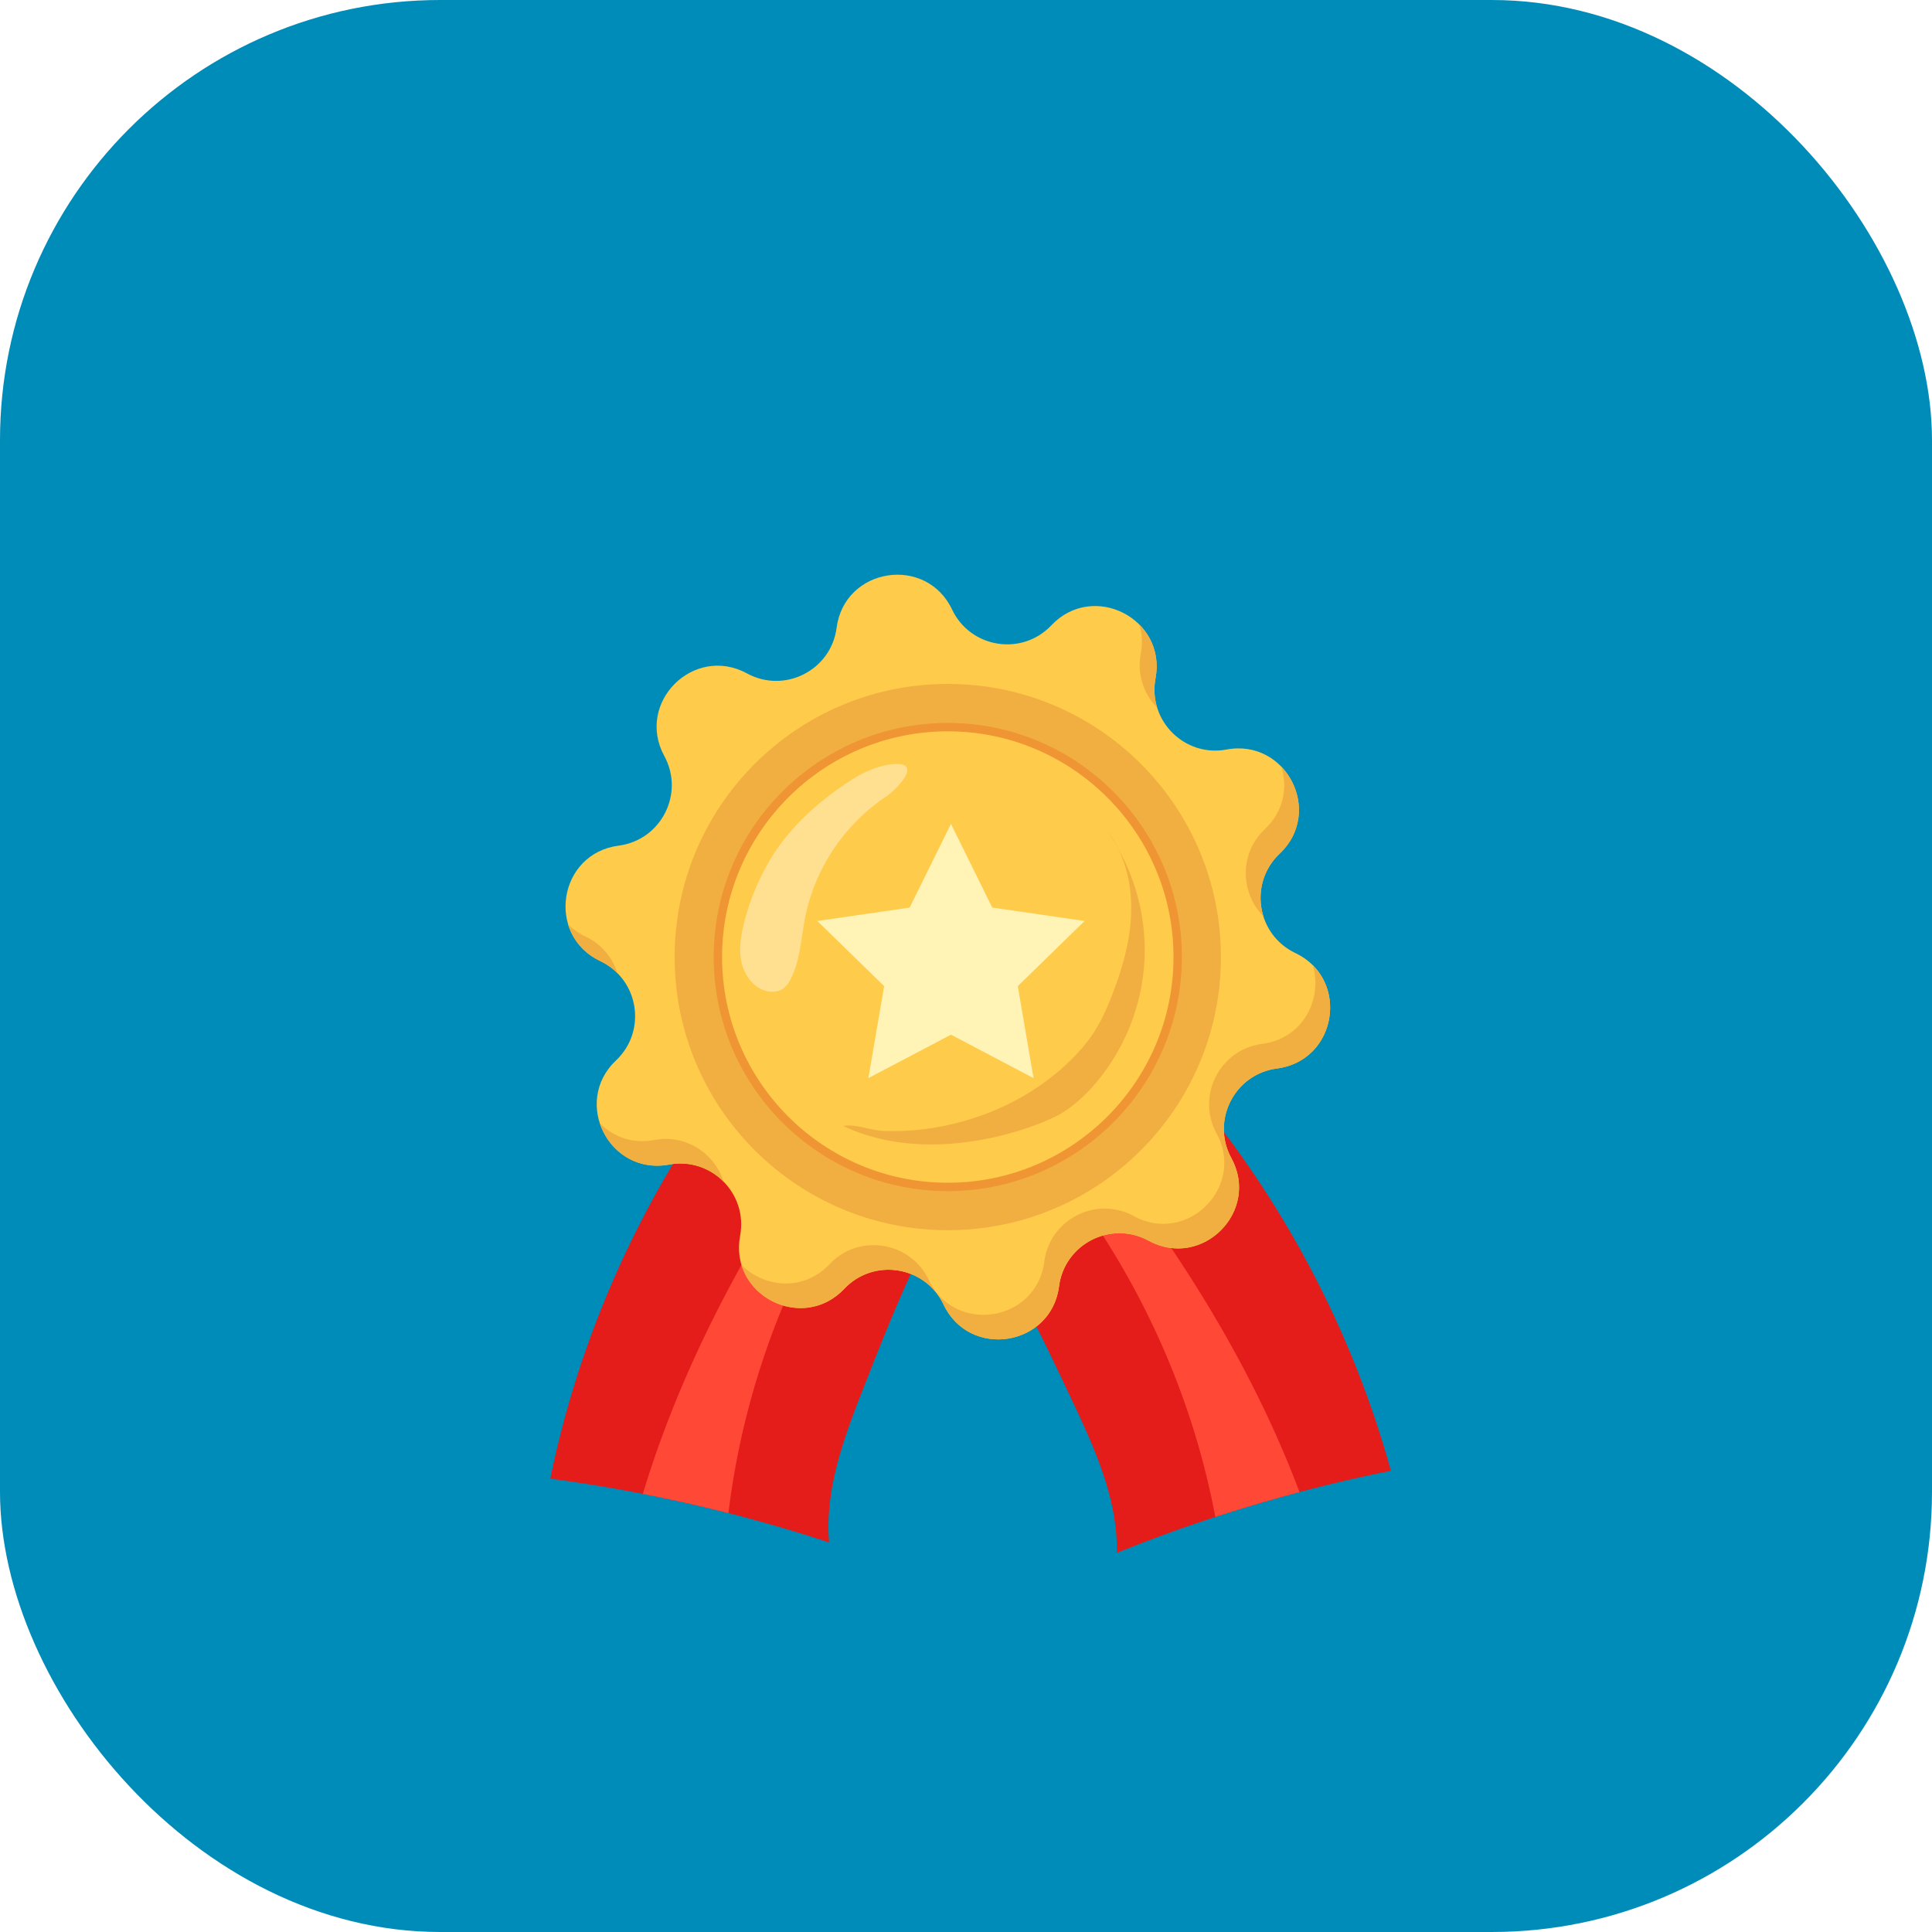 <svg fill="none" viewBox="0 0 158 158" xmlns="http://www.w3.org/2000/svg"><filter id="a" color-interpolation-filters="sRGB" filterUnits="userSpaceOnUse" height="112" width="100.748" x="29" y="31"><feFlood flood-opacity="0" result="BackgroundImageFix"/><feColorMatrix in="SourceAlpha" result="hardAlpha" values="0 0 0 0 0 0 0 0 0 0 0 0 0 0 0 0 0 0 127 0"/><feOffset dy="8"/><feGaussianBlur stdDeviation="8"/><feComposite in2="hardAlpha" operator="out"/><feColorMatrix values="0 0 0 0 0 0 0 0 0 0 0 0 0 0 0 0 0 0 0.4 0"/><feBlend in2="BackgroundImageFix" result="effect1_dropShadow_108_46"/><feBlend in="SourceGraphic" in2="effect1_dropShadow_108_46" result="shape"/></filter><rect fill="#008cb8" height="158" rx="36" width="158"/><g filter="url(#a)"><path d="M45 112.927a126.627 126.627 0 0 1 22.808 5.217c-.382-4.409 1.266-8.712 2.884-12.831 2.874-7.314 5.832-14.772 10.893-20.786 1.478-1.756 3.2-3.529 3.515-5.802.364-2.618-1.312-5.147-3.414-6.75-3.087-2.358-7.241-3.132-11.01-2.31-3.947.858-5.18 3.482-7.634 6.361a83.068 83.068 0 0 0-13.67 22.514A81.872 81.872 0 0 0 45 112.929z" fill="#e41d1a"/><path d="M81.765 71.988c-.5-.383-1.032-.719-1.583-1.017a4.565 4.565 0 0 0-.545.08c-2.156.448-3.723 2.256-5.095 3.979-3.628 4.554-7.064 9.264-10.185 14.18-4.94 7.783-9.117 16.121-11.785 24.962 2.347.457 4.682.98 7 1.57 1.605-13.287 7.452-26.041 16.513-35.897 2.184-2.374 4.579-4.604 7.292-6.327a10.322 10.322 0 0 0-1.614-1.528z" fill="#ff4936"/><path d="M113.748 112.283A126.572 126.572 0 0 0 91.335 119c.09-4.425-1.84-8.609-3.727-12.612-3.354-7.11-6.8-14.354-12.247-20.018-1.59-1.654-3.426-3.31-3.891-5.558-.536-2.59.968-5.222 2.958-6.964 2.923-2.555 7.017-3.604 10.832-3.036 3.996.595 5.401 3.131 8.04 5.841a83.039 83.039 0 0 1 15.13 21.558 81.852 81.852 0 0 1 5.318 14.069z" fill="#e41d1a"/><path d="M74.348 73.87c.474-.414.982-.785 1.512-1.12.183.006.365.018.548.044 2.18.304 3.865 2.004 5.347 3.632 3.921 4.301 7.663 8.775 11.103 13.474 5.446 7.44 10.166 15.483 13.415 24.126a125.585 125.585 0 0 0-6.881 2.031c-2.482-13.152-9.162-25.49-18.856-34.723-2.336-2.225-4.872-4.29-7.696-5.83.444-.6.957-1.15 1.508-1.633z" fill="#ff4936"/><path d="M93.937 93.465c-3.076-1.676-6.876.258-7.327 3.73-.643 4.928-7.313 5.982-9.444 1.494-1.502-3.163-5.713-3.832-8.12-1.29-3.418 3.61-9.433.542-8.518-4.343.644-3.443-2.37-6.459-5.812-5.815-4.886.91-7.949-5.106-4.337-8.52 2.545-2.405 1.88-6.618-1.284-8.122-4.489-2.135-3.43-8.803 1.498-9.443 3.474-.452 5.41-4.25 3.735-7.326-2.376-4.365 2.4-9.137 6.763-6.758 3.076 1.676 6.876-.257 7.327-3.73.643-4.928 7.313-5.982 9.444-1.494 1.503 3.164 5.713 3.832 8.12 1.29 3.418-3.61 9.433-.541 8.518 4.343-.644 3.443 2.37 6.46 5.812 5.815 4.886-.91 7.949 5.107 4.337 8.52-2.545 2.406-1.879 6.618 1.284 8.122 4.489 2.135 3.431 8.804-1.498 9.444-3.473.452-5.41 4.25-3.735 7.325 2.376 4.366-2.4 9.138-6.763 6.758z" fill="#ffcb4a"/><g fill="#f2af41"><path d="M94.498 47.48c.336-1.79-.26-3.336-1.317-4.4.216.72.272 1.525.11 2.386a4.944 4.944 0 0 0 1.344 4.408 4.955 4.955 0 0 1-.137-2.397zM103.442 59.805c-2.107 1.991-2.012 5.22-.121 7.125-.538-1.726-.142-3.721 1.328-5.114 2.262-2.138 1.906-5.296.124-7.136.545 1.68.233 3.645-1.331 5.123zM49.091 70.6c.545.259 1.013.598 1.405.996a4.937 4.937 0 0 0-2.613-3.009 5.216 5.216 0 0 1-1.425-.99c.371 1.227 1.231 2.336 2.633 3.002zM53.507 85.228c-1.826.341-3.397-.288-4.46-1.385.712 2.202 2.897 3.913 5.667 3.396a4.946 4.946 0 0 1 4.47 1.41c-.717-2.3-3.074-3.907-5.677-3.421zM107.357 70.93c.818 2.708-.741 5.998-4.132 6.438-3.473.452-5.41 4.25-3.734 7.326 2.376 4.365-2.4 9.137-6.764 6.758-3.075-1.676-6.875.257-7.327 3.73-.642 4.928-7.312 5.982-9.443 1.494-1.503-3.164-5.713-3.832-8.12-1.29-2.166 2.286-5.372 1.892-7.201.054 1.015 3.373 5.591 4.931 8.408 1.958 2.407-2.544 6.62-1.876 8.12 1.29 2.131 4.488 8.802 3.435 9.444-1.494.453-3.473 4.253-5.406 7.327-3.73 4.363 2.38 9.139-2.395 6.763-6.758-1.674-3.076.262-6.874 3.735-7.326 4.313-.56 5.662-5.737 2.924-8.45z"/><path d="M77.511 92.607c12.337 0 22.338-10.001 22.338-22.338 0-12.337-10-22.338-22.338-22.338-12.337 0-22.338 10-22.338 22.338 0 12.337 10.001 22.338 22.338 22.338z"/></g><path d="M77.511 89.072c10.385 0 18.803-8.419 18.803-18.803s-8.418-18.803-18.803-18.803-18.803 8.418-18.803 18.803 8.419 18.803 18.803 18.803z" fill="#ffcb4a"/><path d="m77.77 59.378 3.377 6.844 7.553 1.097-5.465 5.327 1.29 7.523-6.754-3.552-6.756 3.552 1.291-7.523-5.466-5.327 7.553-1.097z" fill="#fff3b6"/><path d="M77.511 89.413c-10.558 0-19.146-8.588-19.146-19.146S66.953 51.12 77.51 51.12c10.558 0 19.147 8.59 19.147 19.147s-8.59 19.146-19.147 19.146zm0-37.606c-10.179 0-18.46 8.281-18.46 18.46s8.281 18.46 18.46 18.46 18.46-8.281 18.46-18.46-8.281-18.46-18.46-18.46z" fill="#ef9533"/><path d="M87.126 79.113c.907-.834 1.742-1.758 2.402-2.8.607-.957 1.062-2.002 1.467-3.06.83-2.167 1.471-4.436 1.516-6.754.045-2.32-.545-4.703-1.97-6.534a16.978 16.978 0 0 1 3.063 10.434 16.978 16.978 0 0 1-3.952 10.13c-.81.96-1.732 1.833-2.8 2.494-1.605.997-10.47 4.574-17.892 1.058.974-.183 2.303.375 3.344.413a21.28 21.28 0 0 0 5.291-.502c3.524-.775 6.868-2.43 9.531-4.877z" fill="#f2af41"/><path d="M60.858 67.447c-.258 1.019-.442 2.086-.244 3.12.197 1.034.841 2.033 1.825 2.406.513.194 1.123.196 1.579-.11.323-.217.535-.564.703-.913.73-1.519.795-3.258 1.122-4.914.784-3.97 3.199-7.594 6.562-9.846.913-.613 3.163-2.908.634-2.701-1.142.093-2.444.668-3.4 1.288-2.624 1.7-5.026 3.807-6.644 6.506a19.195 19.195 0 0 0-2.135 5.166z" fill="#fff" opacity=".39"/></g></svg>